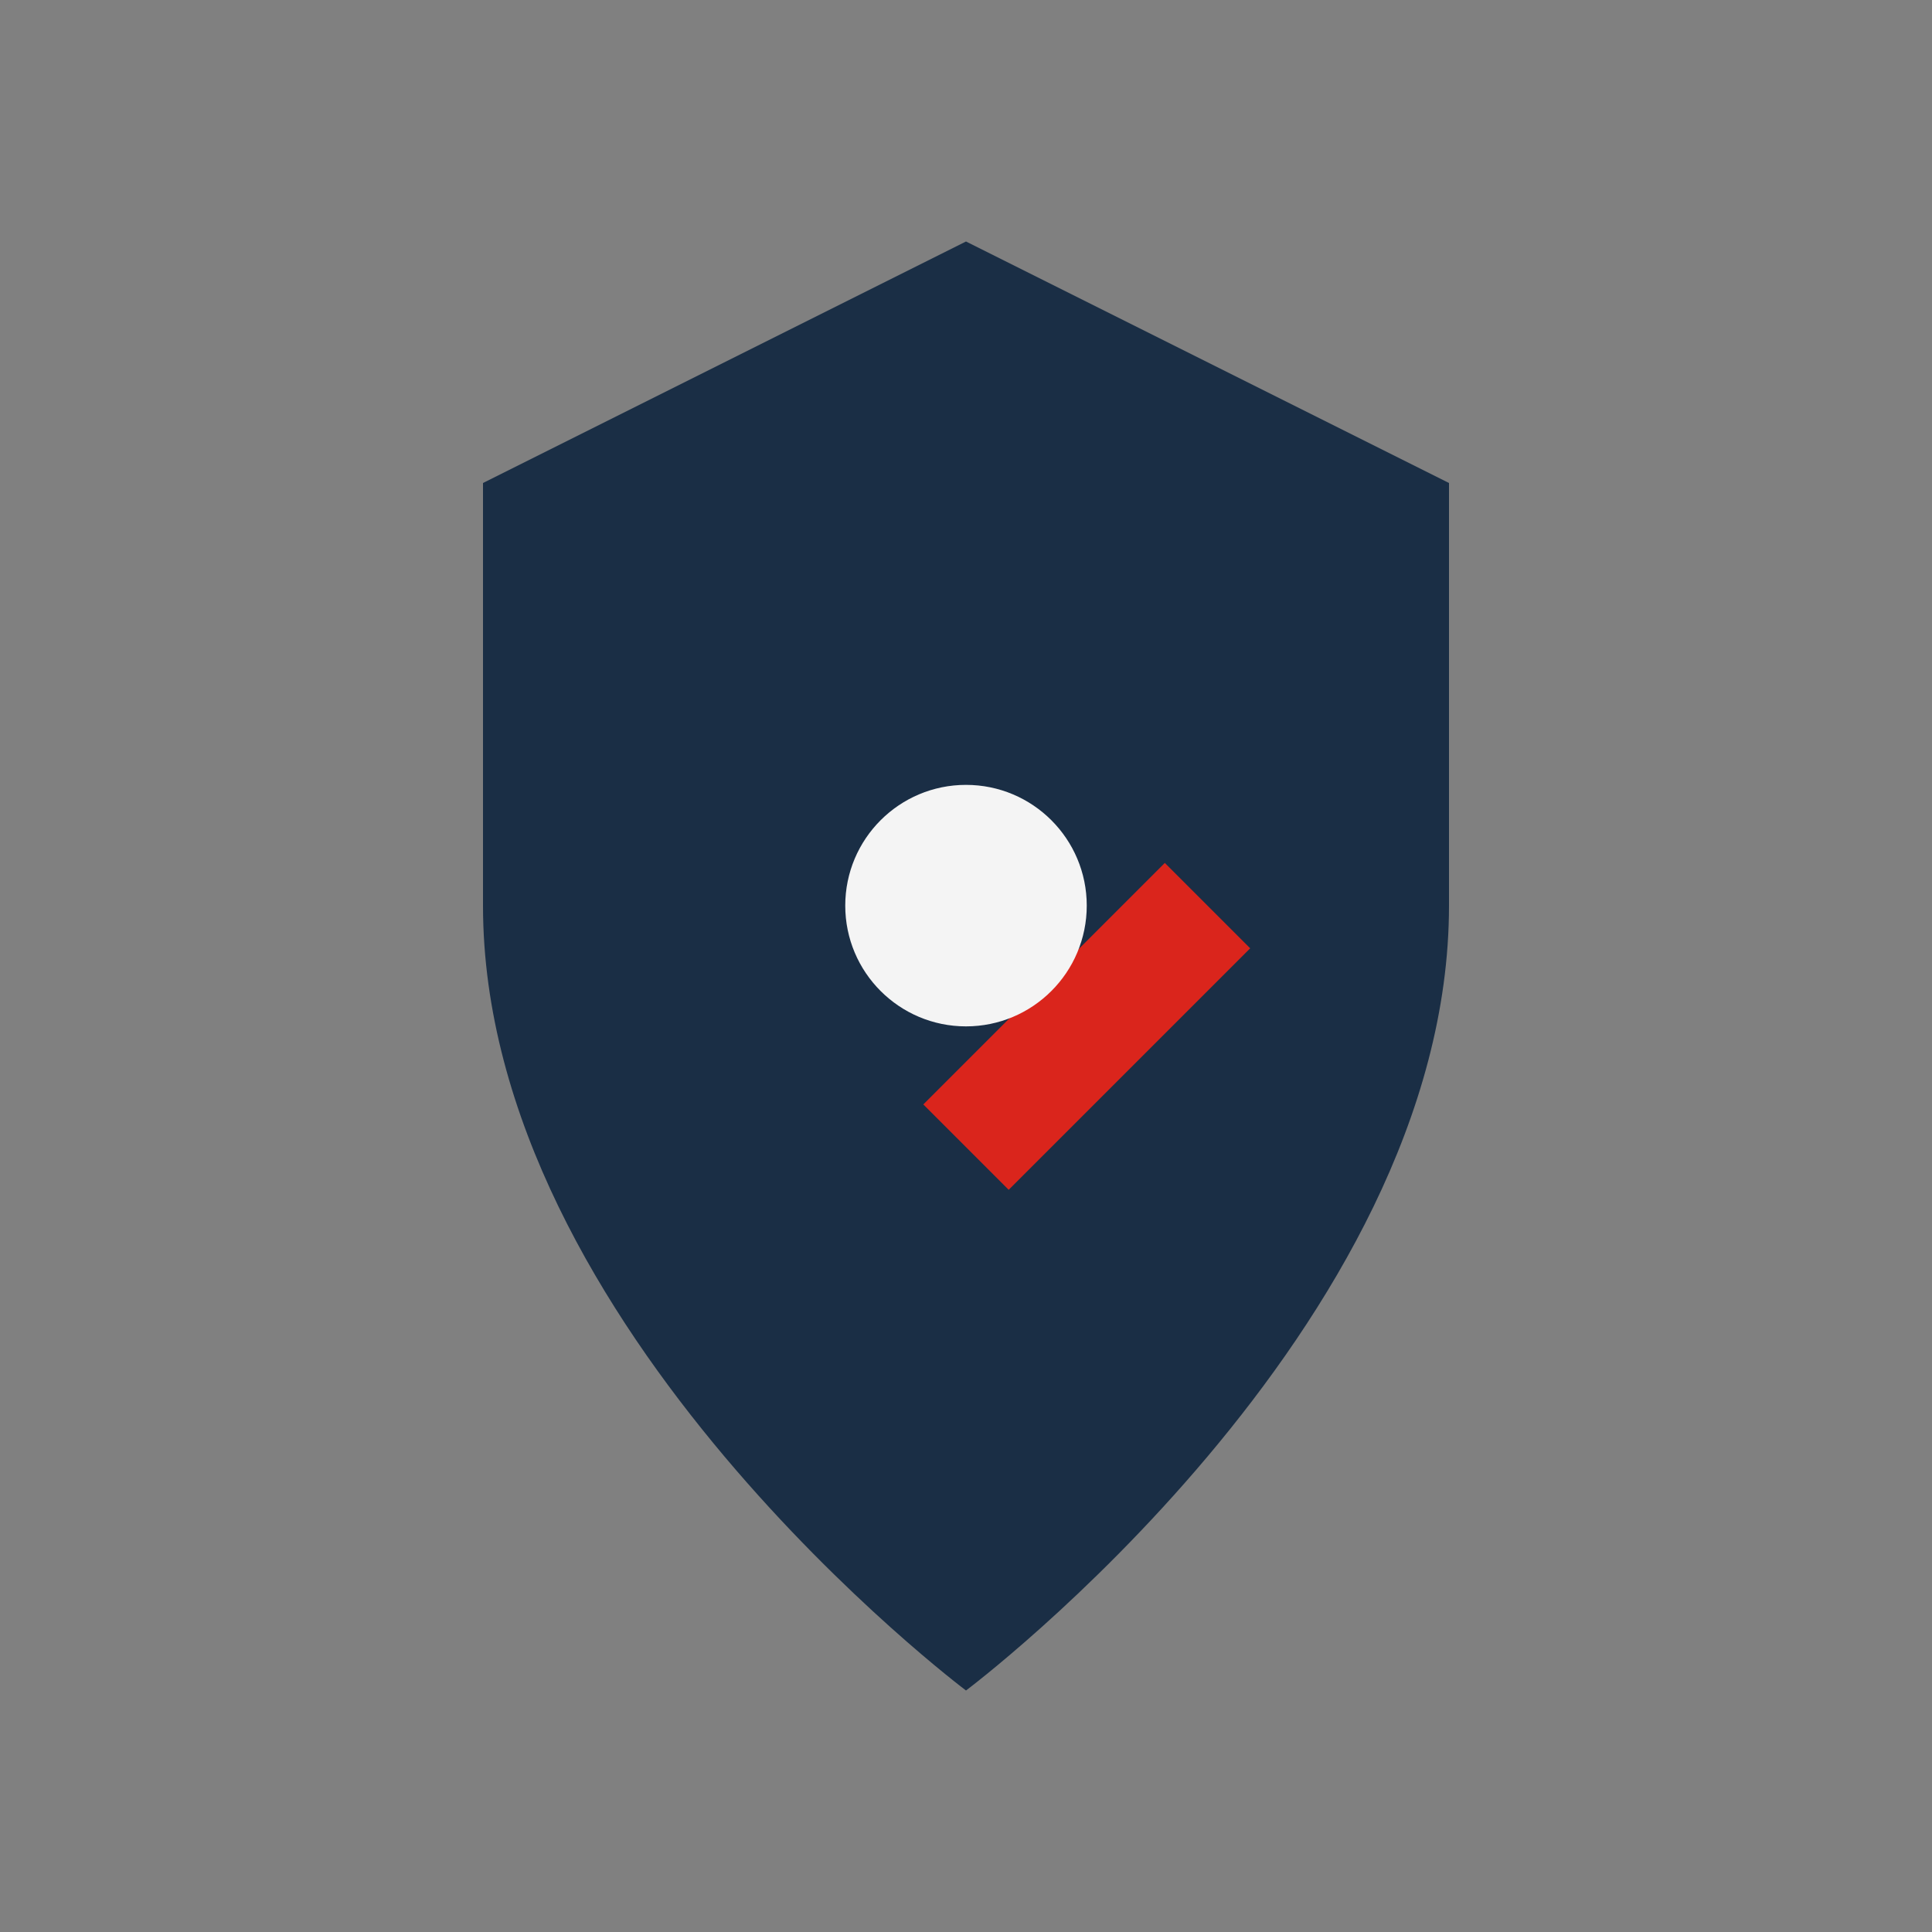 <?xml version="1.0" encoding="UTF-8"?>
<svg xmlns="http://www.w3.org/2000/svg" width="32" height="32" viewBox="0 0 32 32"><rect x="0" y="0" width="32" height="32" fill="#808080" stroke="none"/><path d="M16 4l8 4v7c0 7-8 13-8 13S8 22 8 15V8z" fill="#1A2E45"/><path d="M16 19l4-4" stroke="#DA251C" stroke-width="2"/><circle cx="16" cy="15" r="2" fill="#F4F4F4"/></svg>